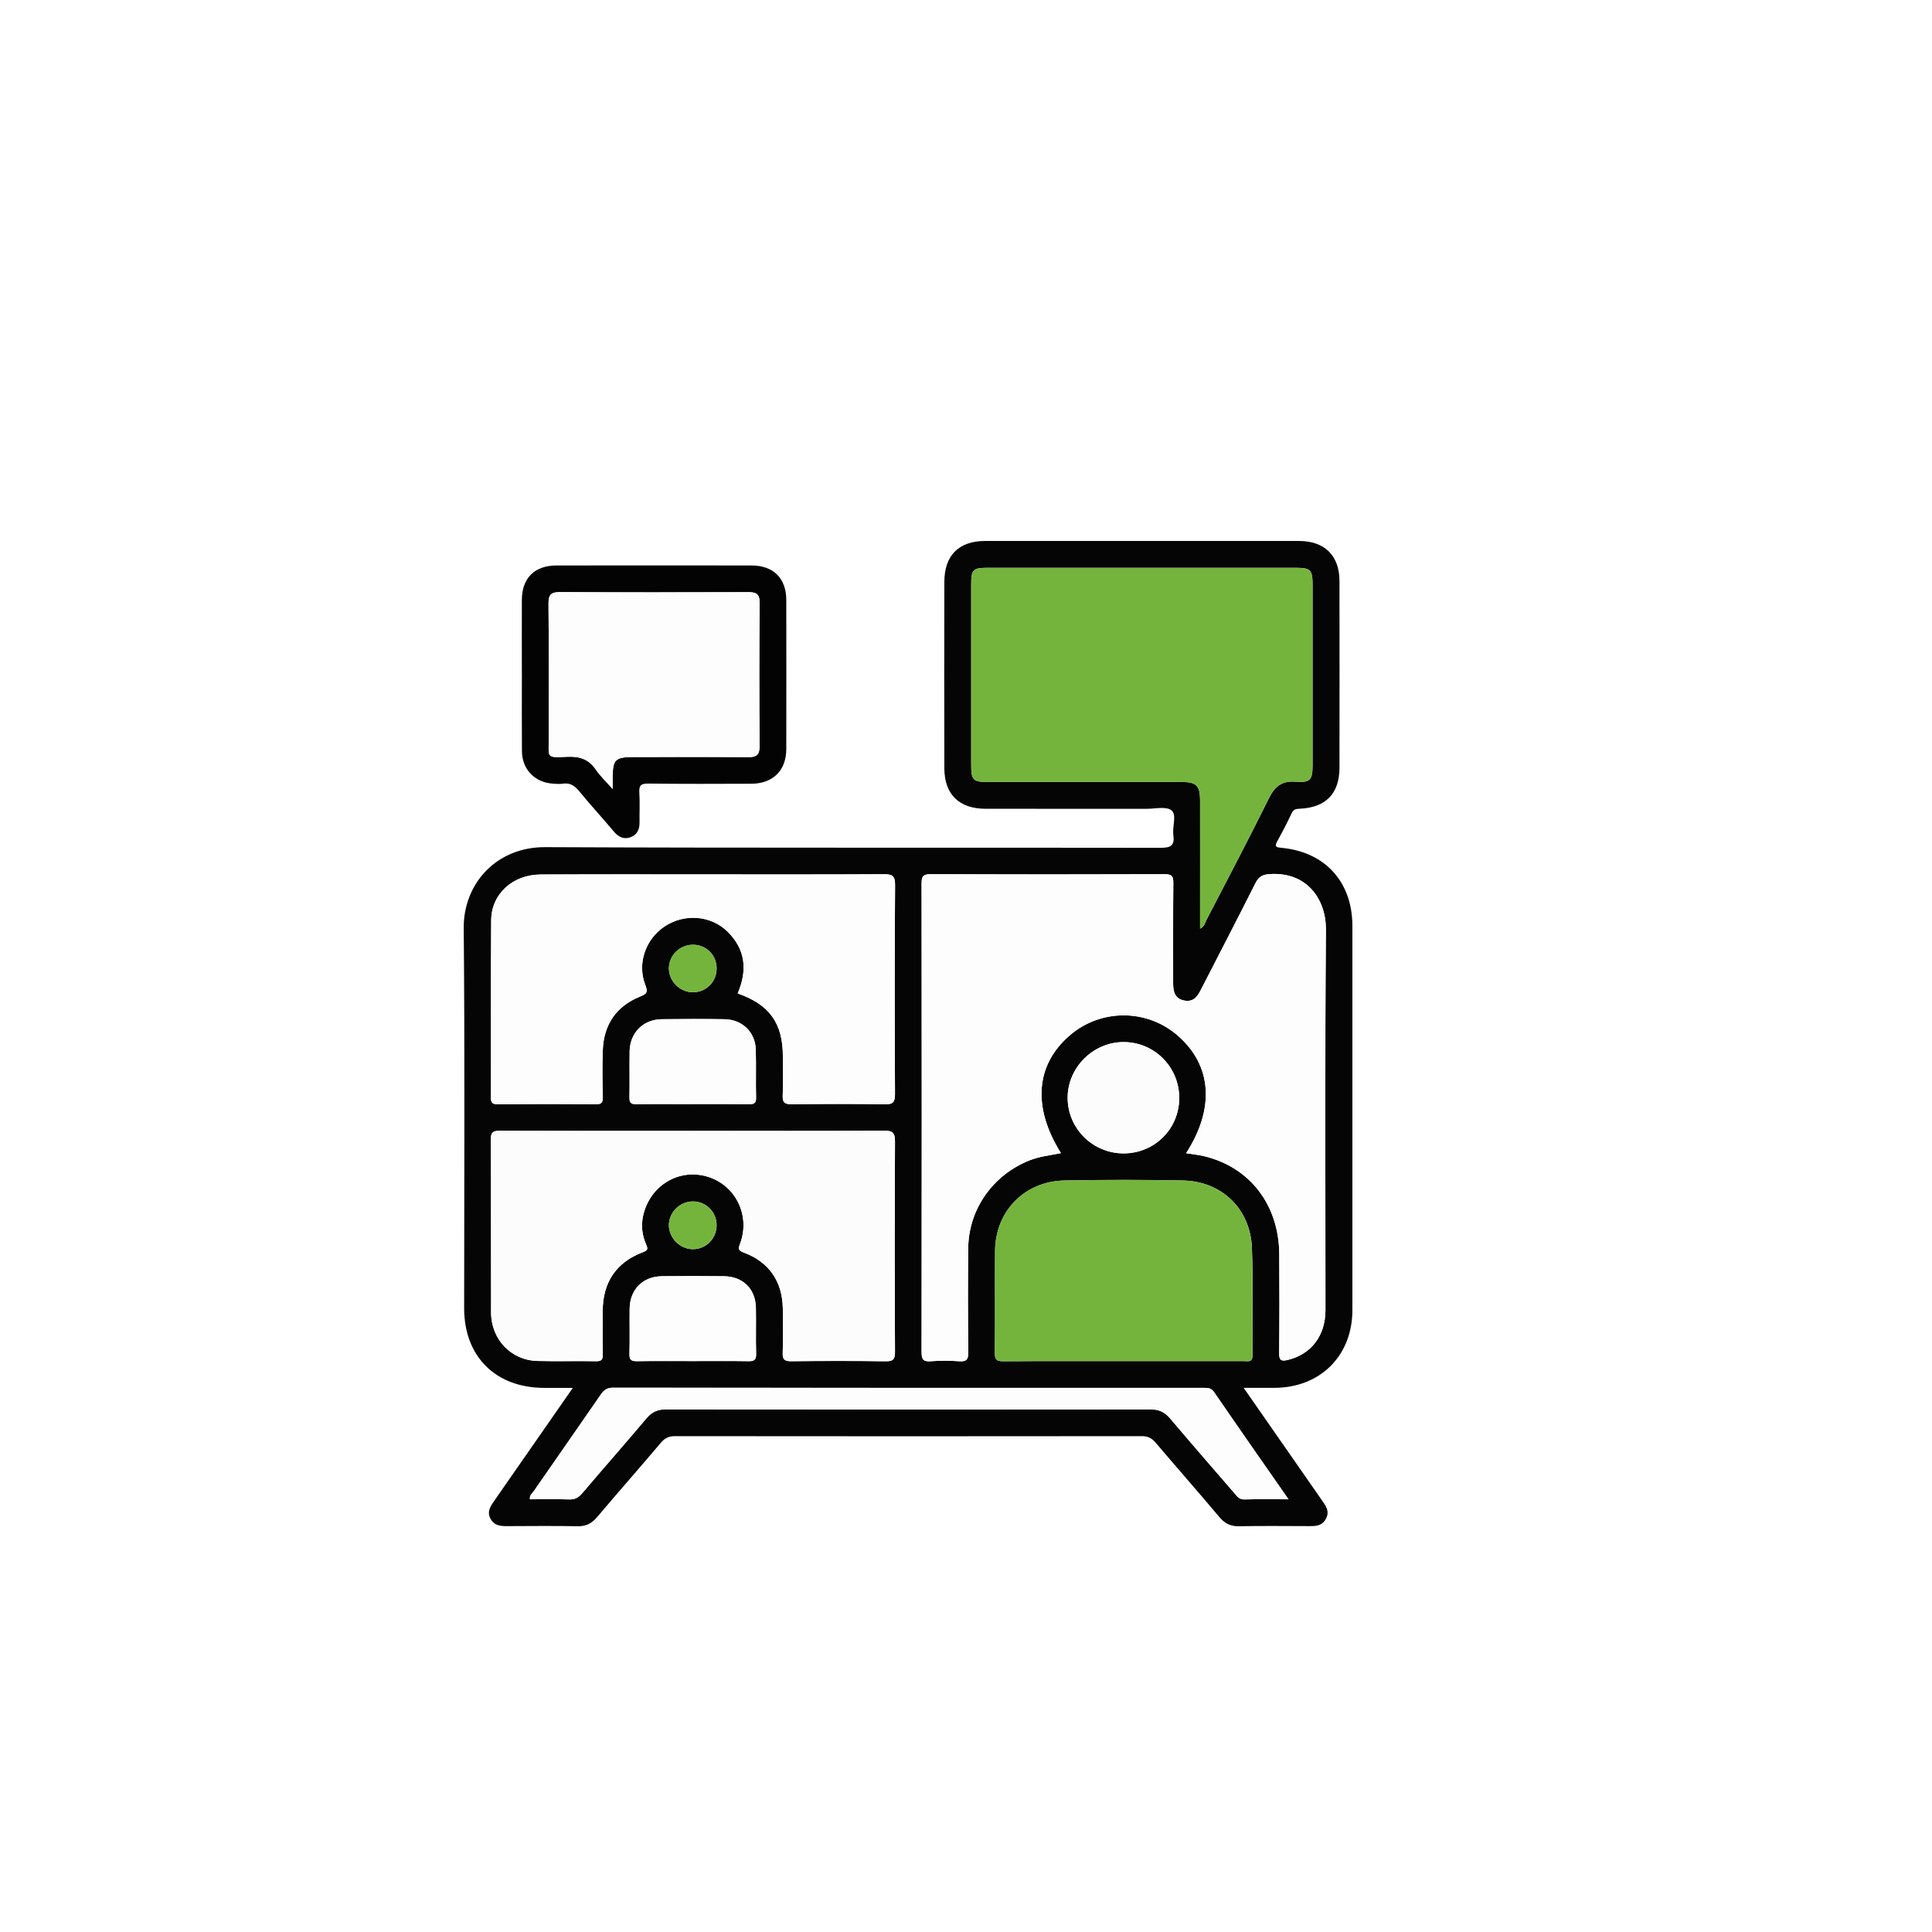 <svg width="100" height="100" viewBox="0 0 100 100" fill="none" xmlns="http://www.w3.org/2000/svg">
<rect width="100" height="100" fill="white"/>
<g clip-path="url(#clip0_1410_4282)">
<path d="M64.374 71.838C65.753 73.82 67.07 75.713 68.387 77.604C68.6 77.911 68.851 78.205 68.627 78.618C68.405 79.027 68.023 78.992 67.648 78.991C66.472 78.988 65.296 78.975 64.121 78.998C63.686 79.007 63.393 78.851 63.117 78.524C62.029 77.232 60.912 75.963 59.818 74.675C59.618 74.44 59.413 74.333 59.094 74.335C51.042 74.344 42.989 74.344 34.937 74.335C34.62 74.335 34.413 74.434 34.212 74.671C33.119 75.959 32.003 77.229 30.912 78.518C30.638 78.843 30.346 79.005 29.908 78.998C28.698 78.975 27.485 78.987 26.275 78.992C25.925 78.994 25.596 78.981 25.398 78.626C25.182 78.24 25.392 77.954 25.601 77.655C26.931 75.748 28.257 73.839 29.649 71.837C29.108 71.837 28.642 71.837 28.175 71.837C25.655 71.834 24.026 70.219 24.024 67.715C24.024 61.157 24.063 54.597 24.002 48.041C23.98 45.767 25.669 43.836 28.222 43.848C38.84 43.897 49.458 43.864 60.077 43.883C60.627 43.883 60.806 43.746 60.732 43.213C60.671 42.78 60.922 42.18 60.637 41.946C60.367 41.725 59.791 41.864 59.349 41.864C56.571 41.862 53.79 41.864 51.011 41.862C49.648 41.862 48.882 41.117 48.879 39.765C48.871 36.548 48.873 33.331 48.879 30.115C48.882 28.746 49.629 28.001 50.987 28.001C56.403 28 61.819 28 67.235 28.001C68.562 28.001 69.33 28.755 69.331 30.077C69.337 33.294 69.335 36.511 69.331 39.727C69.33 41.072 68.634 41.795 67.283 41.859C67.096 41.867 66.956 41.878 66.859 42.086C66.627 42.583 66.371 43.071 66.106 43.551C65.947 43.839 66.078 43.859 66.326 43.883C68.586 44.094 69.998 45.648 69.999 47.923C70.002 54.552 70.002 61.181 69.999 67.811C69.999 70.175 68.335 71.826 65.966 71.835C65.472 71.837 64.975 71.835 64.377 71.835L64.374 71.838ZM61.393 59.69C61.733 59.745 62.035 59.773 62.327 59.844C64.697 60.413 66.198 62.366 66.215 64.914C66.227 66.619 66.227 68.326 66.21 70.031C66.205 70.408 66.306 70.476 66.666 70.387C67.868 70.093 68.606 69.139 68.606 67.803C68.608 61.245 68.576 54.689 68.629 48.131C68.643 46.548 67.652 45.122 65.731 45.242C65.333 45.266 65.146 45.386 64.974 45.728C64.051 47.565 63.101 49.389 62.163 51.219C61.994 51.549 61.806 51.85 61.367 51.798C60.844 51.735 60.721 51.375 60.722 50.921C60.723 49.179 60.715 47.437 60.731 45.696C60.734 45.359 60.658 45.249 60.297 45.249C56.254 45.262 52.21 45.264 48.167 45.249C47.789 45.249 47.7 45.354 47.702 45.722C47.712 53.807 47.712 61.893 47.702 69.978C47.702 70.334 47.763 70.486 48.158 70.459C48.654 70.422 49.157 70.422 49.653 70.459C50.035 70.486 50.122 70.36 50.117 69.99C50.098 68.196 50.095 66.401 50.114 64.607C50.136 62.59 51.385 60.829 53.264 60.07C53.793 59.856 54.353 59.801 54.913 59.686C53.425 57.305 53.599 55.111 55.377 53.585C56.983 52.207 59.359 52.213 60.954 53.596C62.725 55.134 62.9 57.352 61.393 59.69ZM62.116 48.064C62.346 47.955 62.367 47.763 62.445 47.616C63.53 45.523 64.631 43.437 65.676 41.323C65.985 40.696 66.353 40.402 67.072 40.461C67.819 40.52 67.938 40.36 67.938 39.614C67.938 36.503 67.938 33.392 67.938 30.283C67.938 29.49 67.838 29.389 67.057 29.389C61.747 29.389 56.438 29.389 51.128 29.389C50.362 29.389 50.269 29.481 50.269 30.246C50.269 33.34 50.269 36.431 50.269 39.525C50.269 40.404 50.34 40.475 51.203 40.475C54.534 40.475 57.866 40.475 61.197 40.475C61.912 40.475 62.115 40.677 62.116 41.396C62.121 43.44 62.116 45.485 62.116 47.528C62.116 47.696 62.116 47.864 62.116 48.063V48.064ZM35.883 58.536C32.552 58.536 29.221 58.542 25.89 58.529C25.534 58.529 25.402 58.589 25.405 58.983C25.423 61.969 25.41 64.954 25.419 67.94C25.423 69.325 26.45 70.406 27.808 70.443C28.823 70.47 29.838 70.438 30.854 70.457C31.148 70.463 31.207 70.36 31.201 70.092C31.185 69.346 31.194 68.599 31.197 67.853C31.201 66.374 31.892 65.341 33.263 64.82C33.511 64.726 33.557 64.669 33.447 64.422C33.236 63.943 33.172 63.441 33.291 62.914C33.641 61.368 35.128 60.46 36.614 60.902C38.066 61.334 38.846 62.898 38.316 64.349C38.224 64.601 38.163 64.71 38.5 64.835C39.809 65.318 40.499 66.335 40.519 67.731C40.531 68.494 40.541 69.26 40.513 70.022C40.5 70.386 40.626 70.46 40.965 70.457C42.586 70.44 44.208 70.435 45.829 70.46C46.231 70.466 46.328 70.364 46.325 69.964C46.307 66.338 46.307 62.714 46.325 59.088C46.326 58.653 46.222 58.522 45.77 58.525C42.475 58.545 39.178 58.535 35.883 58.535V58.536ZM38.182 51.418C39.835 52.002 40.517 52.959 40.522 54.667C40.523 55.342 40.547 56.019 40.513 56.693C40.494 57.08 40.633 57.16 40.993 57.155C42.596 57.136 44.199 57.132 45.802 57.158C46.227 57.166 46.326 57.045 46.325 56.632C46.309 53.025 46.303 49.418 46.329 45.811C46.333 45.307 46.167 45.248 45.731 45.25C42.542 45.268 39.353 45.259 36.165 45.259C33.44 45.259 30.714 45.25 27.989 45.264C26.537 45.271 25.435 46.272 25.424 47.634C25.401 50.689 25.42 53.746 25.41 56.803C25.41 57.087 25.491 57.157 25.769 57.155C27.461 57.144 29.153 57.142 30.845 57.155C31.126 57.157 31.208 57.08 31.201 56.799C31.183 55.981 31.169 55.163 31.201 54.347C31.253 53.036 31.891 52.089 33.113 51.59C33.455 51.45 33.558 51.382 33.404 50.989C32.966 49.877 33.412 48.609 34.404 47.95C35.419 47.276 36.786 47.369 37.651 48.214C38.591 49.134 38.699 50.219 38.182 51.42V51.418ZM58.13 70.45C60.213 70.45 62.294 70.45 64.377 70.45C64.592 70.45 64.835 70.537 64.831 70.141C64.811 68.295 64.869 66.447 64.8 64.602C64.725 62.578 63.245 61.144 61.233 61.103C59.186 61.061 57.138 61.061 55.093 61.103C53.02 61.144 51.518 62.702 51.504 64.756C51.493 66.514 51.513 68.272 51.493 70.029C51.488 70.389 51.601 70.462 51.938 70.459C54.002 70.444 56.067 70.451 58.131 70.451L58.13 70.45ZM66.692 77.603C65.365 75.697 64.094 73.881 62.84 72.053C62.687 71.831 62.506 71.837 62.293 71.837C52.105 71.837 41.918 71.84 31.729 71.829C31.415 71.829 31.256 71.951 31.094 72.189C29.946 73.856 28.785 75.513 27.633 77.178C27.548 77.3 27.397 77.398 27.432 77.603C28.111 77.603 28.787 77.587 29.462 77.61C29.76 77.62 29.946 77.514 30.134 77.293C31.24 75.992 32.369 74.712 33.468 73.406C33.748 73.073 34.061 72.947 34.484 72.948C42.838 72.954 51.191 72.954 59.545 72.948C59.971 72.948 60.281 73.081 60.56 73.411C61.661 74.715 62.785 76.001 63.899 77.293C64.035 77.45 64.144 77.617 64.408 77.61C65.136 77.59 65.864 77.603 66.692 77.603ZM35.858 70.45C36.82 70.45 37.78 70.44 38.741 70.456C39.027 70.46 39.146 70.4 39.138 70.083C39.114 69.286 39.143 68.486 39.126 67.687C39.104 66.708 38.455 66.07 37.467 66.059C36.4 66.047 35.332 66.047 34.266 66.059C33.274 66.069 32.607 66.741 32.592 67.739C32.581 68.521 32.606 69.302 32.582 70.082C32.574 70.399 32.69 70.46 32.977 70.456C33.937 70.44 34.899 70.45 35.86 70.45H35.858ZM35.823 57.148C36.801 57.148 37.78 57.142 38.757 57.153C39.006 57.155 39.145 57.128 39.136 56.818C39.114 55.986 39.145 55.15 39.12 54.318C39.092 53.419 38.414 52.769 37.501 52.755C36.417 52.739 35.332 52.741 34.248 52.755C33.297 52.769 32.613 53.454 32.592 54.407C32.576 55.204 32.601 56.003 32.582 56.8C32.575 57.086 32.671 57.158 32.945 57.155C33.905 57.141 34.865 57.15 35.825 57.15L35.823 57.148ZM61.038 56.834C61.041 55.242 59.768 53.95 58.181 53.937C56.589 53.924 55.249 55.258 55.262 56.843C55.275 58.423 56.572 59.702 58.162 59.699C59.764 59.696 61.034 58.43 61.038 56.834ZM37.093 50.128C37.093 49.447 36.572 48.914 35.892 48.901C35.198 48.888 34.623 49.442 34.623 50.125C34.623 50.8 35.211 51.373 35.891 51.36C36.563 51.347 37.093 50.804 37.093 50.128ZM37.091 63.392C37.079 62.718 36.538 62.185 35.863 62.187C35.177 62.187 34.605 62.769 34.624 63.445C34.642 64.102 35.211 64.656 35.866 64.657C36.554 64.657 37.104 64.091 37.093 63.392H37.091Z" fill="#050505"/>
<path d="M27.011 34.885C27.011 33.606 27.006 32.327 27.011 31.048C27.015 29.924 27.669 29.27 28.805 29.269C32.17 29.265 35.535 29.265 38.901 29.269C40.03 29.27 40.696 29.932 40.698 31.051C40.702 33.627 40.702 36.202 40.698 38.778C40.695 39.88 40.008 40.561 38.892 40.566C37.111 40.573 35.331 40.58 33.55 40.557C33.163 40.553 33.069 40.666 33.092 41.03C33.124 41.544 33.095 42.06 33.102 42.575C33.107 42.93 32.977 43.211 32.637 43.335C32.3 43.457 32.023 43.335 31.789 43.058C31.193 42.352 30.569 41.67 29.982 40.956C29.747 40.67 29.507 40.505 29.127 40.563C28.971 40.587 28.806 40.573 28.647 40.564C27.691 40.512 27.022 39.832 27.015 38.879C27.005 37.548 27.012 36.215 27.012 34.884L27.011 34.885ZM31.709 40.835C31.709 40.569 31.709 40.435 31.709 40.302C31.714 39.291 31.826 39.182 32.851 39.182C34.809 39.182 36.768 39.172 38.725 39.189C39.159 39.194 39.319 39.067 39.316 38.613C39.297 36.145 39.296 33.676 39.318 31.208C39.322 30.736 39.14 30.648 38.721 30.65C35.481 30.663 32.242 30.664 29.002 30.647C28.542 30.644 28.386 30.76 28.391 31.241C28.414 33.567 28.398 35.894 28.402 38.22C28.404 39.253 28.256 39.214 29.381 39.169C30.008 39.144 30.477 39.3 30.837 39.83C31.06 40.158 31.358 40.436 31.709 40.835Z" fill="#030303"/>
<path d="M61.392 59.69C62.901 57.352 62.724 55.133 60.953 53.596C59.359 52.211 56.981 52.207 55.377 53.584C53.599 55.111 53.425 57.303 54.913 59.685C54.353 59.8 53.793 59.856 53.263 60.069C51.384 60.831 50.136 62.59 50.114 64.606C50.095 66.4 50.096 68.196 50.117 69.99C50.121 70.359 50.035 70.486 49.653 70.458C49.157 70.422 48.654 70.422 48.158 70.458C47.762 70.487 47.701 70.333 47.701 69.978C47.711 61.893 47.711 53.807 47.701 45.721C47.701 45.353 47.789 45.247 48.166 45.249C52.21 45.263 56.254 45.262 60.297 45.249C60.657 45.249 60.733 45.358 60.73 45.695C60.714 47.437 60.724 49.179 60.721 50.92C60.721 51.374 60.846 51.735 61.366 51.798C61.805 51.85 61.993 51.549 62.163 51.219C63.101 49.388 64.05 47.565 64.974 45.727C65.146 45.385 65.332 45.266 65.731 45.241C67.65 45.122 68.641 46.548 68.629 48.131C68.575 54.687 68.607 61.245 68.606 67.803C68.606 69.139 67.868 70.093 66.666 70.387C66.304 70.476 66.205 70.407 66.209 70.031C66.227 68.325 66.225 66.619 66.215 64.913C66.197 62.365 64.696 60.413 62.326 59.844C62.034 59.774 61.732 59.745 61.392 59.69Z" fill="#FDFDFD"/>
<path d="M62.116 48.064C62.116 47.867 62.116 47.698 62.116 47.529C62.116 45.485 62.119 43.44 62.116 41.398C62.116 40.679 61.912 40.476 61.197 40.476C57.865 40.475 54.534 40.476 51.202 40.476C50.34 40.476 50.269 40.404 50.269 39.526C50.269 36.433 50.269 33.341 50.269 30.248C50.269 29.482 50.363 29.391 51.128 29.391C56.437 29.391 61.747 29.391 67.057 29.391C67.837 29.391 67.938 29.492 67.938 30.284C67.938 33.395 67.938 36.506 67.938 39.615C67.938 40.361 67.818 40.522 67.071 40.462C66.352 40.404 65.985 40.698 65.675 41.325C64.631 43.439 63.53 45.524 62.444 47.618C62.368 47.765 62.347 47.957 62.116 48.066V48.064Z" fill="#75B43C"/>
<path d="M35.882 58.534C39.177 58.534 42.474 58.542 45.769 58.523C46.221 58.521 46.325 58.651 46.324 59.087C46.306 62.712 46.306 66.337 46.324 69.963C46.325 70.363 46.229 70.465 45.828 70.459C44.207 70.434 42.585 70.439 40.964 70.456C40.624 70.459 40.498 70.385 40.512 70.021C40.54 69.259 40.53 68.493 40.518 67.729C40.498 66.334 39.807 65.317 38.499 64.834C38.162 64.709 38.222 64.601 38.315 64.348C38.845 62.897 38.064 61.332 36.613 60.901C35.127 60.459 33.64 61.367 33.29 62.913C33.17 63.44 33.235 63.942 33.446 64.421C33.556 64.668 33.51 64.725 33.262 64.819C31.893 65.34 31.201 66.373 31.195 67.852C31.192 68.598 31.184 69.344 31.2 70.091C31.206 70.359 31.147 70.462 30.853 70.456C29.837 70.437 28.821 70.469 27.807 70.442C26.45 70.404 25.422 69.323 25.418 67.939C25.409 64.953 25.423 61.968 25.404 58.982C25.401 58.587 25.533 58.526 25.889 58.528C29.22 58.541 32.55 58.535 35.882 58.535V58.534Z" fill="#FCFCFC"/>
<path d="M38.181 51.419C38.699 50.219 38.59 49.134 37.651 48.214C36.786 47.369 35.417 47.274 34.404 47.949C33.412 48.608 32.965 49.877 33.403 50.989C33.557 51.382 33.454 51.45 33.113 51.59C31.892 52.089 31.253 53.036 31.2 54.347C31.168 55.163 31.181 55.982 31.2 56.799C31.206 57.079 31.124 57.157 30.844 57.155C29.152 57.142 27.46 57.142 25.768 57.155C25.491 57.157 25.408 57.087 25.409 56.803C25.419 53.746 25.402 50.69 25.424 47.633C25.434 46.272 26.535 45.269 27.988 45.263C30.713 45.252 33.439 45.259 36.164 45.259C39.353 45.259 42.542 45.268 45.73 45.25C46.166 45.247 46.333 45.307 46.328 45.81C46.302 49.417 46.306 53.024 46.324 56.631C46.325 57.044 46.225 57.165 45.802 57.158C44.199 57.132 42.596 57.138 40.992 57.155C40.632 57.16 40.494 57.081 40.513 56.692C40.546 56.019 40.523 55.342 40.521 54.667C40.517 52.959 39.834 52 38.181 51.418V51.419Z" fill="#FDFDFD"/>
<path d="M58.129 70.449C56.065 70.449 53.999 70.442 51.935 70.457C51.598 70.46 51.486 70.387 51.49 70.027C51.511 68.27 51.49 66.512 51.502 64.754C51.515 62.7 53.019 61.143 55.09 61.101C57.137 61.06 59.185 61.06 61.23 61.101C63.245 61.142 64.724 62.576 64.798 64.6C64.867 66.444 64.808 68.293 64.829 70.139C64.833 70.535 64.588 70.448 64.375 70.448C62.292 70.451 60.21 70.448 58.127 70.448L58.129 70.449Z" fill="#75B43C"/>
<path d="M66.69 77.602C65.863 77.602 65.133 77.589 64.406 77.609C64.14 77.616 64.032 77.449 63.896 77.292C62.782 76 61.659 74.713 60.557 73.41C60.279 73.079 59.967 72.947 59.542 72.947C51.188 72.954 42.836 72.953 34.482 72.947C34.059 72.947 33.747 73.072 33.465 73.405C32.365 74.71 31.236 75.991 30.132 77.292C29.944 77.513 29.757 77.619 29.459 77.609C28.784 77.586 28.109 77.602 27.429 77.602C27.394 77.397 27.546 77.299 27.63 77.177C28.783 75.512 29.944 73.853 31.092 72.188C31.255 71.95 31.413 71.828 31.726 71.828C41.914 71.838 52.101 71.837 62.29 71.835C62.503 71.835 62.684 71.83 62.837 72.052C64.092 73.88 65.364 75.696 66.69 77.602Z" fill="#FDFDFD"/>
<path d="M35.856 70.447C34.895 70.447 33.935 70.437 32.974 70.453C32.685 70.457 32.569 70.396 32.579 70.079C32.602 69.299 32.579 68.517 32.589 67.736C32.603 66.74 33.27 66.067 34.262 66.056C35.33 66.044 36.398 66.044 37.464 66.056C38.45 66.067 39.101 66.704 39.123 67.684C39.14 68.483 39.112 69.281 39.134 70.08C39.143 70.397 39.025 70.457 38.737 70.453C37.778 70.437 36.816 70.447 35.855 70.447H35.856Z" fill="#FDFDFD"/>
<path d="M35.821 57.148C34.861 57.148 33.901 57.139 32.942 57.154C32.669 57.158 32.572 57.085 32.578 56.799C32.597 56.001 32.572 55.203 32.589 54.405C32.608 53.452 33.293 52.767 34.244 52.754C35.328 52.739 36.413 52.738 37.497 52.754C38.412 52.767 39.09 53.419 39.116 54.316C39.141 55.149 39.11 55.984 39.132 56.816C39.141 57.126 39.002 57.152 38.753 57.151C37.776 57.141 36.798 57.146 35.82 57.146L35.821 57.148Z" fill="#FDFDFD"/>
<path d="M61.036 56.835C61.033 58.431 59.761 59.698 58.16 59.7C56.57 59.702 55.272 58.423 55.26 56.843C55.247 55.259 56.587 53.923 58.179 53.938C59.766 53.951 61.039 55.243 61.036 56.835Z" fill="#FCFCFC"/>
<path d="M37.091 50.125C37.091 50.802 36.561 51.343 35.889 51.358C35.209 51.372 34.621 50.799 34.621 50.122C34.621 49.44 35.196 48.886 35.89 48.899C36.57 48.912 37.092 49.444 37.091 50.125Z" fill="#75B43C"/>
<path d="M37.089 63.392C37.1 64.091 36.55 64.658 35.862 64.658C35.207 64.658 34.638 64.102 34.62 63.446C34.603 62.77 35.175 62.189 35.859 62.188C36.533 62.188 37.075 62.719 37.087 63.392H37.089Z" fill="#75B43C"/>
<path d="M31.709 40.837C31.359 40.438 31.062 40.16 30.837 39.831C30.477 39.3 30.008 39.144 29.381 39.171C28.256 39.216 28.405 39.255 28.402 38.222C28.398 35.895 28.414 33.569 28.391 31.242C28.386 30.762 28.542 30.646 29.002 30.648C32.242 30.666 35.481 30.663 38.721 30.651C39.14 30.65 39.322 30.737 39.318 31.21C39.296 33.678 39.297 36.147 39.316 38.615C39.319 39.067 39.159 39.194 38.726 39.191C36.768 39.173 34.809 39.184 32.851 39.184C31.826 39.184 31.714 39.294 31.709 40.304C31.709 40.438 31.709 40.572 31.709 40.837Z" fill="#FDFDFD"/>
</g>
<defs>
<clipPath id="clip0_1410_4282">
<rect width="46" height="51" fill="white" transform="translate(24 28)"/>
</clipPath>
</defs>
</svg>
